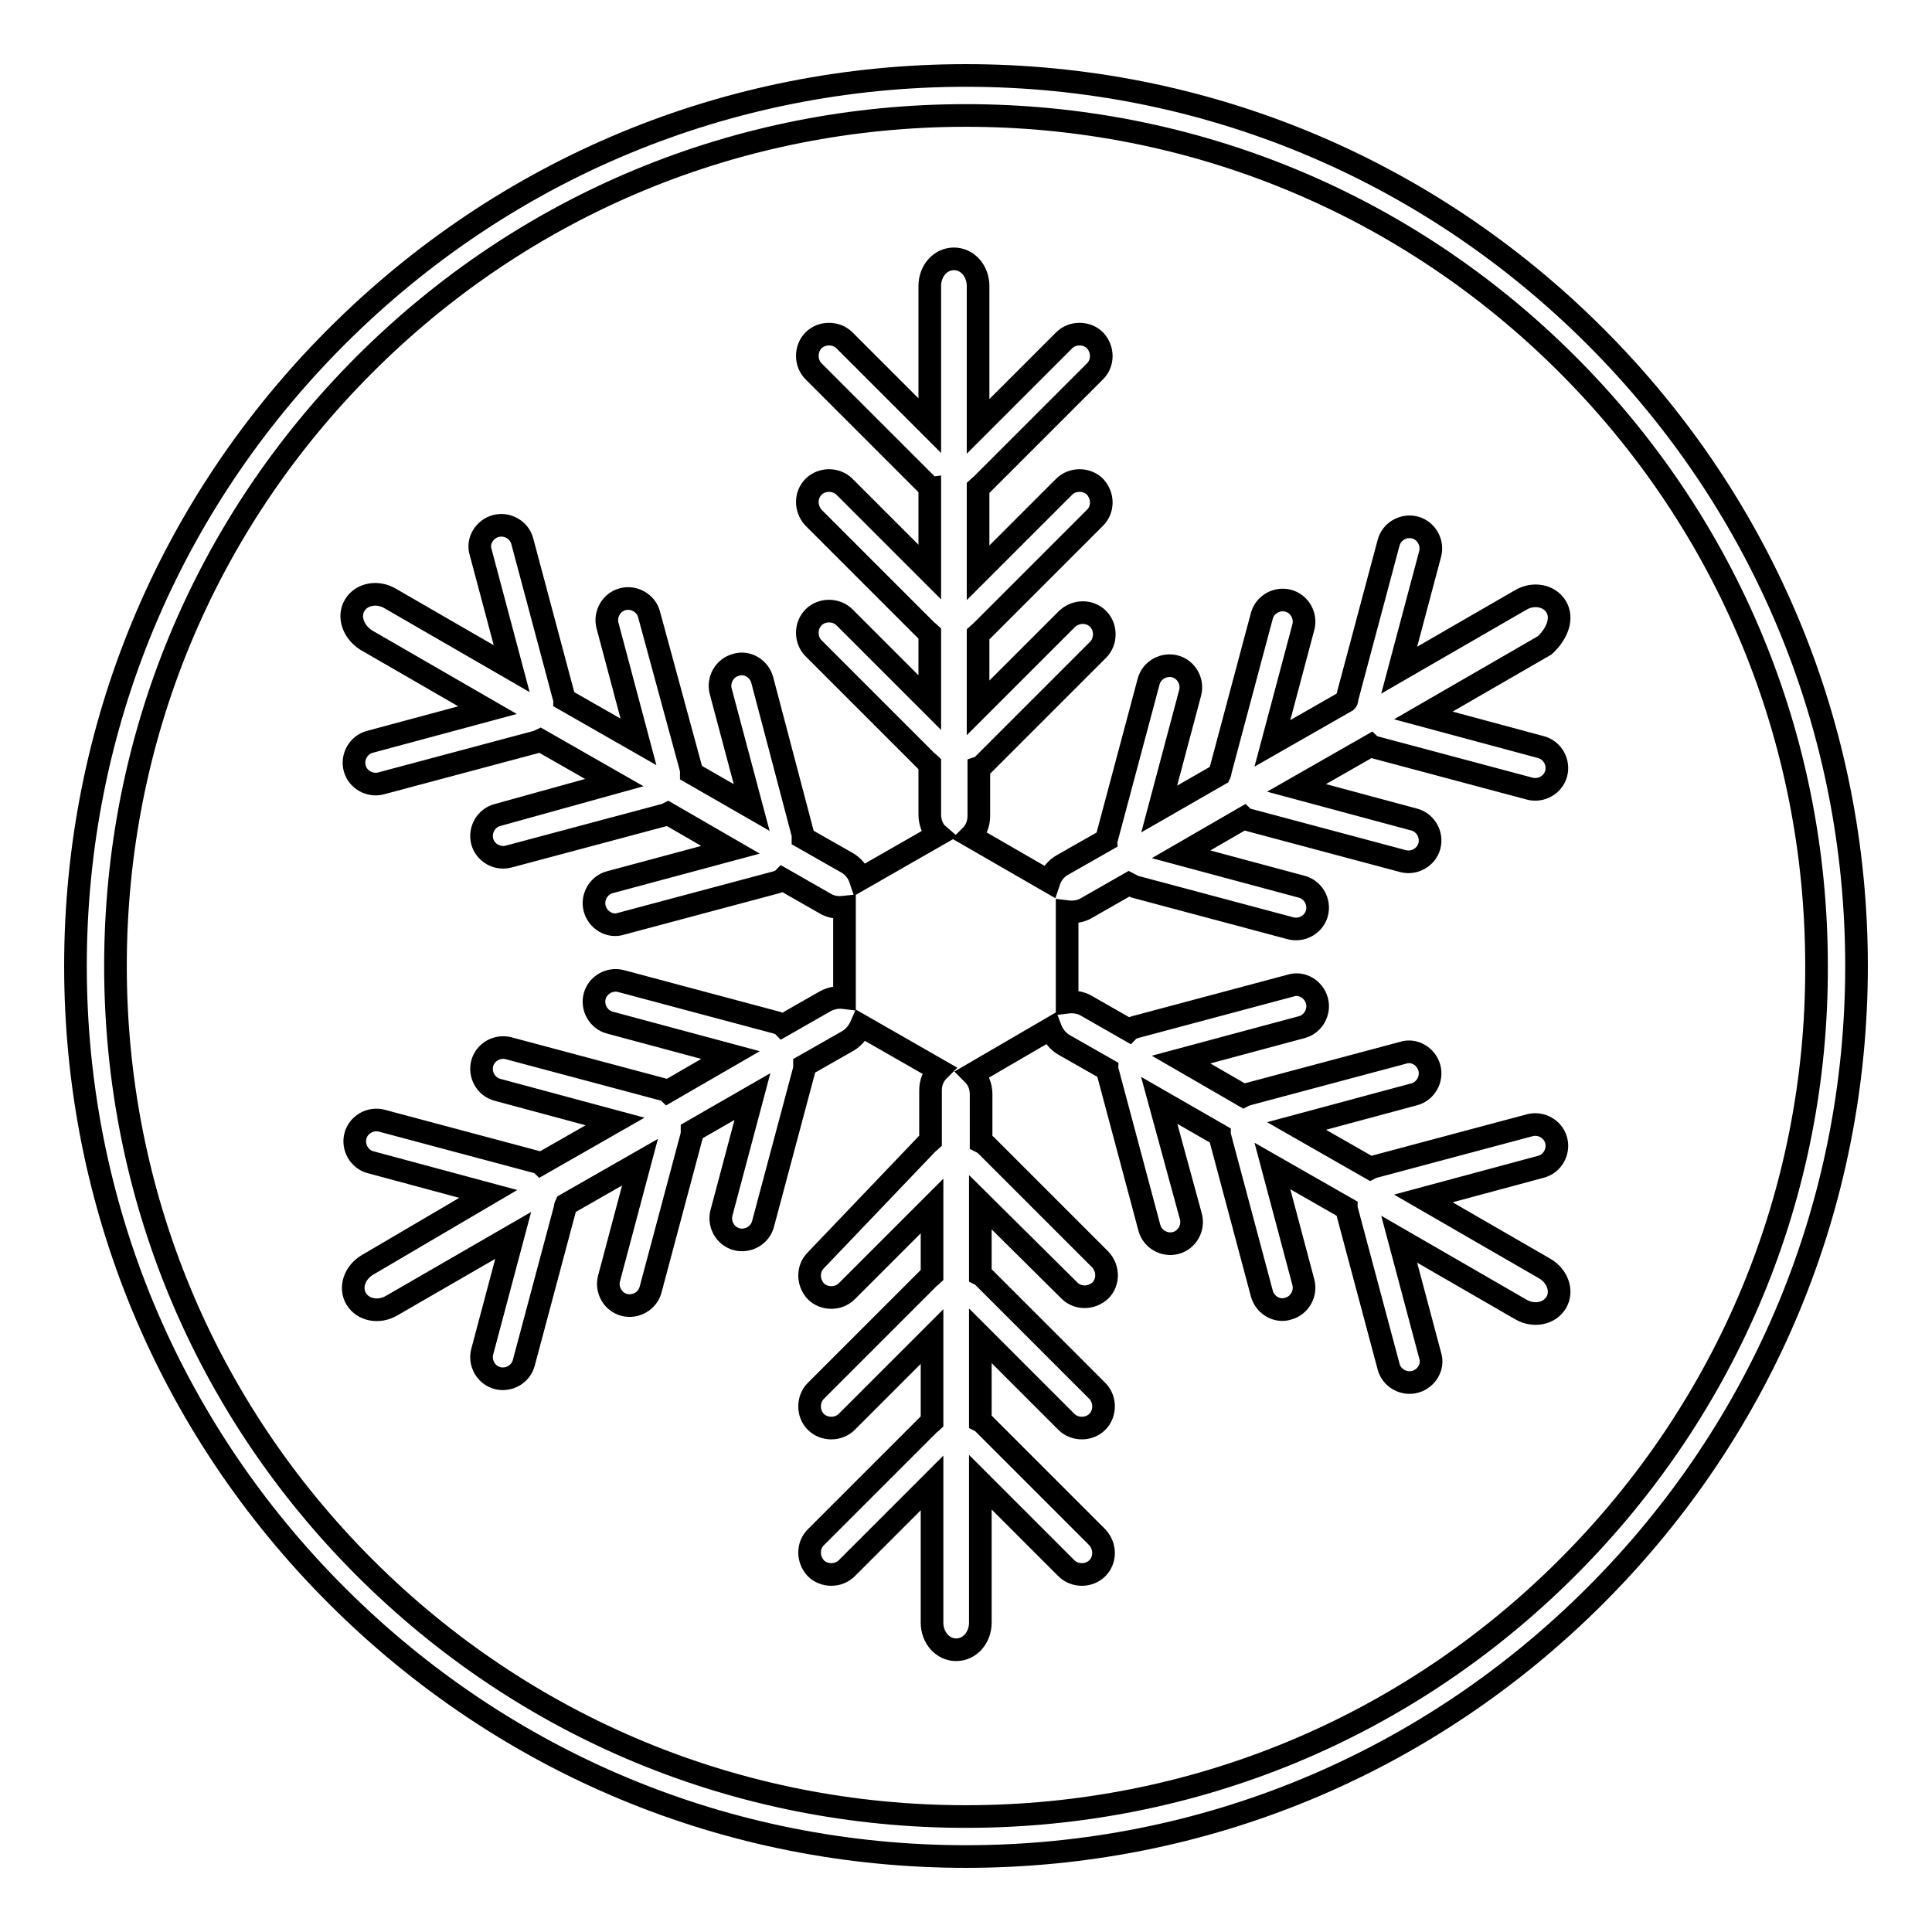 <?xml version="1.0" encoding="utf-8"?>
<!-- Svg Vector Icons : http://www.onlinewebfonts.com/icon -->
<!DOCTYPE svg PUBLIC "-//W3C//DTD SVG 1.1//EN" "http://www.w3.org/Graphics/SVG/1.1/DTD/svg11.dtd">
<svg version="1.1" xmlns="http://www.w3.org/2000/svg" xmlns:xlink="http://www.w3.org/1999/xlink" x="0px" y="0px" viewBox="0 0 256 256" enable-background="new 0 0 256 256" xml:space="preserve">
<g><g><path stroke-width="3" fill-opacity="0" stroke="#000000"  d="M211.4,44.6C189.1,22.3,159.5,10,128,10c-31.5,0-61.1,12.3-83.4,34.6C22.3,66.9,10,96.5,10,128c0,31.5,12.3,61.1,34.6,83.4C66.9,233.7,96.5,246,128,246c31.5,0,61.1-12.3,83.4-34.6c22.3-22.3,34.6-51.9,34.6-83.4C246,96.5,233.7,66.9,211.4,44.6z M207.7,207.7c-21.3,21.3-49.6,33-79.7,33c-30.1,0-58.4-11.7-79.7-33c-21.3-21.3-33-49.6-33-79.7c0-30.1,11.7-58.4,33-79.7c21.3-21.3,49.6-33,79.7-33c30.1,0,58.4,11.7,79.7,33c21.3,21.3,33,49.6,33,79.7C240.8,158.1,229,186.4,207.7,207.7z M206.2,80.4c-0.9-1.5-3-1.9-4.7-0.9l-16.1,9.3l4.1-15.4c0.4-1.5-0.5-3.1-2-3.5c-1.5-0.4-3.1,0.5-3.5,2l-5.5,20.6c0,0.1,0,0.3-0.1,0.4l-9.8,5.6l4.1-15.4c0.4-1.5-0.5-3.1-2-3.5c-1.5-0.4-3.1,0.5-3.5,2l-5.5,20.6c0,0.1,0,0.2-0.1,0.4l-8,4.6l4.1-15.4c0.4-1.5-0.5-3.1-2-3.5c-1.5-0.4-3.1,0.5-3.5,2l-5.5,20.6c0,0.1-0.1,0.3-0.1,0.4l-5.8,3.3c-0.9,0.5-1.5,1.3-1.8,2.2l-10.4-6c0.7-0.7,1.1-1.6,1.1-2.7v-6.4c0.3-0.1,0.5-0.3,0.7-0.5l15.1-15.1c1.1-1.1,1.1-3,0-4.1c-1.1-1.1-2.9-1.1-4.1,0l-11.8,11.8V84c0.1-0.1,0.3-0.2,0.4-0.3l15.1-15.1c1.1-1.1,1.1-2.9,0-4.1c-1.1-1.1-3-1.1-4.1,0l-11.4,11.4V64.6c0.1-0.1,0.3-0.2,0.4-0.3l15.1-15.1c1.1-1.1,1.1-2.9,0-4.1c-1.1-1.1-3-1.1-4.1,0l-11.4,11.4V37.9c0-2-1.4-3.6-3.2-3.6c-1.8,0-3.2,1.6-3.2,3.6v18.5l-11.3-11.3c-1.1-1.1-3-1.1-4.1,0c-1.1,1.1-1.1,3,0,4.1l15.1,15.1c0.1,0.1,0.2,0.2,0.3,0.2v11.3l-11.3-11.3c-1.1-1.1-3-1.1-4.1,0s-1.1,2.9,0,4.1l15.1,15.1c0.1,0.1,0.2,0.1,0.3,0.2v9.2l-11.3-11.3c-1.1-1.1-3-1.1-4.1,0c-1.1,1.1-1.1,3,0,4.1l15.1,15.1c0.1,0.1,0.2,0.1,0.3,0.2v6.7c0,1.1,0.4,2.1,1.1,2.7l-10.3,5.9c-0.3-0.9-0.9-1.7-1.8-2.2l-5.8-3.3c0-0.1,0-0.2,0-0.4L101,90.1c-0.4-1.5-2-2.5-3.5-2c-1.5,0.4-2.4,2-2,3.5l4.1,15.4l-8-4.6c0-0.1,0-0.2,0-0.4L86,81.4c-0.4-1.5-2-2.4-3.5-2c-1.5,0.4-2.4,2-2,3.5l4.1,15.4l-9.8-5.6c0-0.1,0-0.2-0.1-0.4l-5.5-20.6c-0.4-1.5-2-2.4-3.5-2c-1.5,0.4-2.5,2-2,3.5l4.1,15.4l-16.1-9.3c-1.7-1-3.8-0.6-4.7,0.9c-0.9,1.5-0.2,3.5,1.5,4.6l16.1,9.3l-15.6,4.2c-1.5,0.4-2.4,2-2,3.5c0.4,1.5,2,2.4,3.5,2l20.6-5.5c0.2-0.1,0.3-0.1,0.5-0.2l9.8,5.6L65.9,108c-1.5,0.4-2.4,2-2,3.5c0.4,1.5,2,2.4,3.5,2l20.6-5.5c0.2,0,0.3-0.1,0.5-0.2l8.3,4.8l-16,4.3c-1.5,0.4-2.4,2-2,3.5c0.4,1.5,2,2.5,3.5,2l20.6-5.5c0.3-0.1,0.6-0.2,0.8-0.4l5.6,3.2c0.8,0.5,1.7,0.6,2.6,0.5v12c-0.8-0.1-1.7,0-2.6,0.5l-5.6,3.2c-0.2-0.2-0.5-0.3-0.8-0.4l-20.6-5.5c-1.5-0.4-3.1,0.5-3.5,2c-0.4,1.5,0.5,3.1,2,3.5l16,4.3l-8.3,4.8c-0.1-0.1-0.3-0.1-0.5-0.2l-20.6-5.5c-1.5-0.4-3.1,0.5-3.5,2c-0.4,1.5,0.5,3.1,2,3.5l15.6,4.2l-9.8,5.6c-0.1-0.1-0.3-0.1-0.5-0.2l-20.6-5.5c-1.5-0.4-3.1,0.5-3.5,2c-0.4,1.5,0.5,3.1,2,3.5l15.6,4.2l-16,9.4c-1.7,1-2.4,3-1.5,4.5c0.9,1.5,3,1.9,4.7,0.9l16.1-9.3l-4.1,15.4c-0.4,1.5,0.5,3.1,2,3.5c1.5,0.4,3.1-0.5,3.5-2l5.5-20.6c0-0.1,0-0.2,0.1-0.4l9.8-5.6l-4.1,15.4c-0.4,1.5,0.5,3.1,2,3.5c1.5,0.4,3.1-0.5,3.5-2l5.5-20.6c0-0.1,0-0.2,0-0.4l8-4.6l-4.1,15.4c-0.4,1.5,0.5,3.1,2,3.5c1.5,0.4,3.1-0.5,3.5-2l5.5-20.6c0-0.1,0-0.2,0-0.4l5.8-3.3c0.8-0.5,1.4-1.3,1.7-2l10.3,5.9c-0.7,0.7-1.1,1.6-1.1,2.7v6.7c-0.1,0.1-0.2,0.1-0.3,0.2L108.1,167c-1.1,1.1-1.1,2.9,0,4.1c1.1,1.1,3,1.1,4.1,0l11.3-11.3v9.2c-0.1,0.1-0.2,0.1-0.3,0.2l-15.1,15.1c-1.1,1.1-1.1,3,0,4.1c1.1,1.1,3,1.1,4.1,0l11.3-11.3v11.3c-0.1,0.1-0.2,0.1-0.3,0.2l-15.1,15.1c-1.1,1.1-1.1,2.9,0,4.1c1.1,1.1,3,1.1,4.1,0l11.3-11.3V215c0,2,1.4,3.6,3.2,3.6s3.2-1.6,3.2-3.6v-18.6l11.4,11.4c1.1,1.1,3,1.1,4.1,0c1.1-1.1,1.1-2.9,0-4.1l-15.1-15.1c-0.1-0.1-0.2-0.2-0.4-0.3v-11.3l11.4,11.4c1.1,1.1,3,1.1,4.1,0c1.1-1.1,1.1-3,0-4.1l-15.1-15.1c-0.1-0.1-0.2-0.2-0.4-0.3v-9.6l11.8,11.7c1.1,1.1,2.9,1.1,4.1,0c1.1-1.1,1.1-2.9,0-4.1l-15.1-15.1c-0.2-0.2-0.5-0.4-0.7-0.5V145c0-1.1-0.4-2-1.1-2.7l10.3-6c0.3,0.8,0.9,1.6,1.7,2.1l5.8,3.3c0,0.1,0,0.2,0.1,0.4l5.5,20.6c0.4,1.5,2,2.4,3.5,2c1.5-0.4,2.4-2,2-3.5l-4.2-15.4l8,4.6c0,0.1,0,0.2,0.1,0.4l5.5,20.6c0.4,1.5,2,2.5,3.5,2c1.5-0.4,2.4-2,2-3.5l-4.1-15.4l9.8,5.6c0,0.1,0,0.2,0.1,0.4l5.5,20.6c0.4,1.5,2,2.4,3.5,2c1.5-0.4,2.5-2,2-3.5l-4.1-15.4l16.1,9.3c1.7,1,3.8,0.6,4.7-0.9c0.9-1.5,0.2-3.5-1.5-4.5l-16.1-9.3l15.6-4.2c1.5-0.4,2.4-2,2-3.5c-0.4-1.5-2-2.4-3.5-2l-20.6,5.5c-0.2,0-0.3,0.1-0.5,0.2l-9.8-5.6l15.6-4.2c1.5-0.4,2.4-2,2-3.5c-0.4-1.5-2-2.5-3.5-2l-20.6,5.5c-0.2,0-0.3,0.1-0.5,0.2l-8.3-4.8l16-4.3c1.5-0.4,2.4-2,2-3.5c-0.4-1.5-2-2.5-3.5-2l-20.6,5.5c-0.3,0.1-0.6,0.2-0.8,0.4l-5.6-3.2c-0.8-0.5-1.8-0.6-2.6-0.5v-12c0.8,0.1,1.8,0,2.6-0.5l5.6-3.2c0.2,0.1,0.5,0.3,0.8,0.4l20.6,5.5c1.5,0.4,3.1-0.5,3.5-2c0.4-1.5-0.5-3.1-2-3.5l-16-4.3l8.3-4.8c0.1,0.1,0.3,0.1,0.5,0.2l20.6,5.5c1.5,0.4,3.1-0.5,3.5-2c0.4-1.5-0.5-3.1-2-3.5l-15.6-4.2l9.8-5.6c0.1,0.1,0.3,0.1,0.5,0.2l20.6,5.5c1.5,0.4,3.1-0.5,3.5-2c0.4-1.5-0.5-3.1-2-3.5l-15.6-4.2l16.1-9.3C206.4,83.9,207.1,81.9,206.2,80.4z"/></g></g>
</svg>